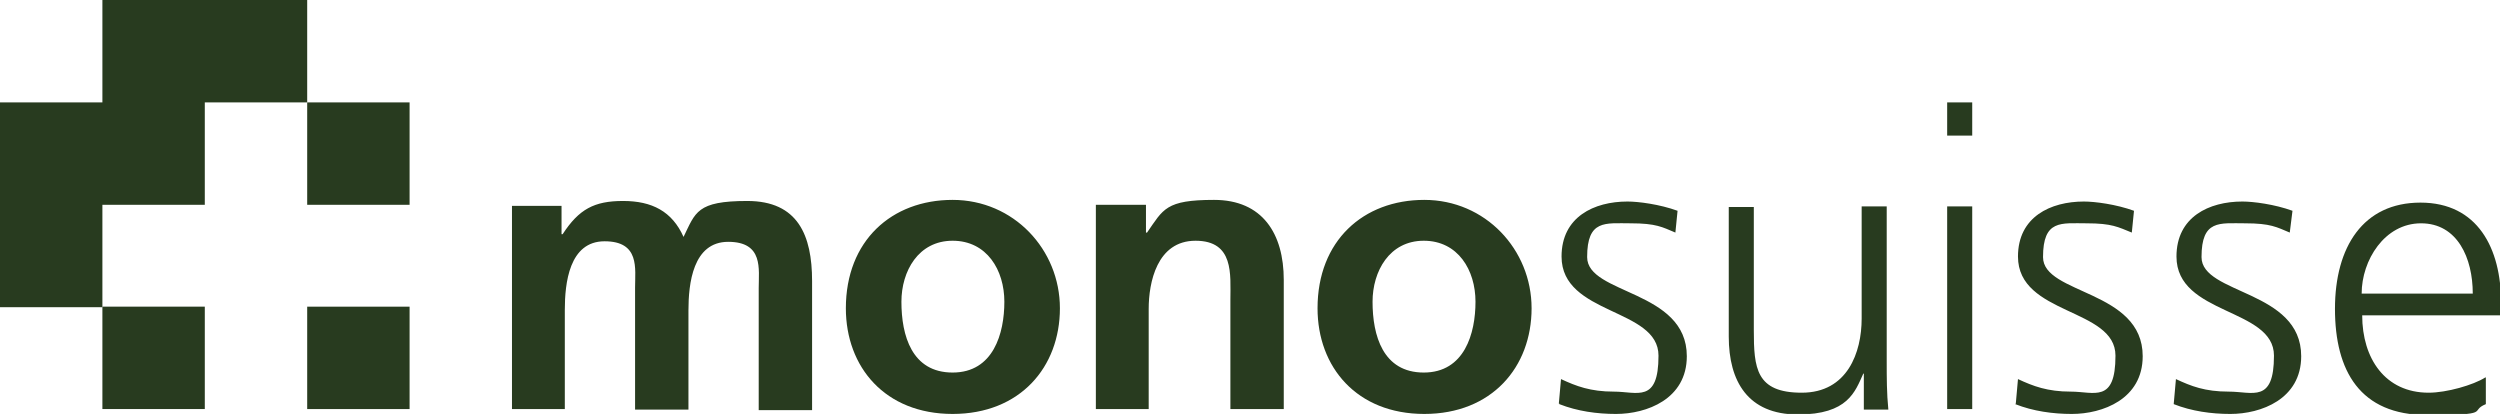 <?xml version="1.0" encoding="utf-8"?>
<svg xmlns="http://www.w3.org/2000/svg" version="1.1" viewBox="0 0 459 76">
  <defs>
    <style>
      .cls-1 {
        fill: #283b1f;
      }
    </style>
  </defs>
  
  <g>
    <g id="Layer_1">
      <g id="Layer_1-2" data-name="Layer_1">
        <path class="cls-1" d="M286.3,74.2c3.3,1.3,6.9,1.8,10.4,1.8,5.6,0,13-2.7,13-10.6,0-12.2-18.3-11.3-18.3-18.2s3.3-6.2,8-6.2,5.8.7,8.2,1.7l.4-4c-3.3-1.2-7.2-1.7-9.2-1.7-6.1,0-12.1,2.8-12.1,10.1,0,10.8,17.8,9.4,17.8,18.2s-3.9,6.6-8.2,6.6-6.9-1-9.7-2.3l-.4,4.5h.1ZM346.4,37.9h-4.6v20.6c0,6.2-2.6,13.6-11,13.6s-8.8-4.5-8.8-11.5v-22.6h-4.6v23.8c0,8.2,3.5,14.3,12.7,14.3s10.5-4.2,12-7.5h.1v6.6h4.5c-.3-3-.3-5.9-.3-8.8v-28.4h0ZM357.5,75.1h4.6v-37.2h-4.6v37.2ZM362.1,18.8h-4.6v6.1h4.6v-6.1ZM370,74.2c3.3,1.3,6.9,1.8,10.4,1.8,5.6,0,13-2.7,13-10.6,0-12.2-18.3-11.3-18.3-18.2s3.3-6.2,8-6.2,5.8.7,8.3,1.7l.4-4c-3.3-1.2-7.2-1.7-9.2-1.7-6.1,0-12.1,2.8-12.1,10.1,0,10.8,17.9,9.4,17.9,18.2s-3.9,6.6-8.2,6.6-6.9-1-9.7-2.3l-.4,4.5h0ZM399.1,74.2c3.3,1.3,6.9,1.8,10.4,1.8,5.6,0,13-2.7,13-10.6,0-12.2-18.3-11.3-18.3-18.2s3.3-6.2,8-6.2,5.8.7,8.2,1.7l.5-4c-3.3-1.2-7.2-1.7-9.2-1.7-6.1,0-12.1,2.8-12.1,10.1,0,10.8,17.9,9.4,17.9,18.2s-3.9,6.6-8.3,6.6-6.9-1-9.7-2.3l-.4,4.5h0ZM456.3,69.3c-2.2,1.4-7.1,2.8-10.4,2.8-8,0-12.2-6.3-12.2-14.2h25.5v-2.3c0-10-4.3-18.4-14.8-18.4s-15.7,8.1-15.7,19.5,4.6,19.5,16.9,19.5,7.6-.7,10.8-2v-4.9ZM433.6,53.9c0-6.1,4.2-12.9,10.9-12.9s9.5,6.4,9.5,12.9"/>
        <path class="cls-1" d="M93.9,75.1h9.8v-18.2c0-4.9.8-12.6,7.3-12.6s5.6,5,5.6,8.5v22.4h9.8v-18.2c0-4.9.8-12.6,7.3-12.6s5.6,5,5.6,8.5v22.4h9.8v-23.7c0-8.4-2.6-14.7-11.9-14.7s-9.5,2.1-11.7,6.6c-2.1-4.7-5.8-6.6-11.1-6.6s-8.1,1.5-11.1,6.1h-.2v-5.2h-9.1v37.5-.2ZM155.3,56.6c0,10.8,7.2,19.4,19.6,19.4s19.7-8.6,19.7-19.4-8.5-19.9-19.7-19.9-19.6,7.5-19.6,19.9M165.5,55.4c0-5.6,3.1-11.2,9.4-11.2s9.5,5.4,9.5,11.2-2,13-9.5,13-9.4-6.8-9.4-13M201.1,75.1h9.8v-18.4c0-4.8,1.5-12.5,8.6-12.5s6.4,6.2,6.4,10.8v20.1h9.8v-23.7c0-8.5-3.9-14.7-12.8-14.7s-9.3,1.7-12.3,6h-.2v-5.1h-9.2v37.5h-.1ZM241.9,56.6c0,10.8,7.2,19.4,19.6,19.4s19.7-8.6,19.7-19.4-8.5-19.9-19.7-19.9-19.6,7.5-19.6,19.9M252,55.4c0-5.6,3.1-11.2,9.4-11.2s9.5,5.4,9.5,11.2-2,13-9.5,13-9.4-6.8-9.4-13"/>
        <path class="cls-1" d="M56.4,18.8V0H18.8v18.8H0v37.6h18.8v-18.8h18.8v-18.8"/>
        <path class="cls-1" d="M18.8,75.1h18.8v-18.8h-18.8v18.8Z"/>
        <path class="cls-1" d="M56.4,37.6h18.8v-18.8h-18.8s0,18.8,0,18.8Z"/>
        <path class="cls-1" d="M56.4,75.1h18.8v-18.8h-18.8s0,18.8,0,18.8Z"/>
      </g>
    </g>
  </g>
</svg>